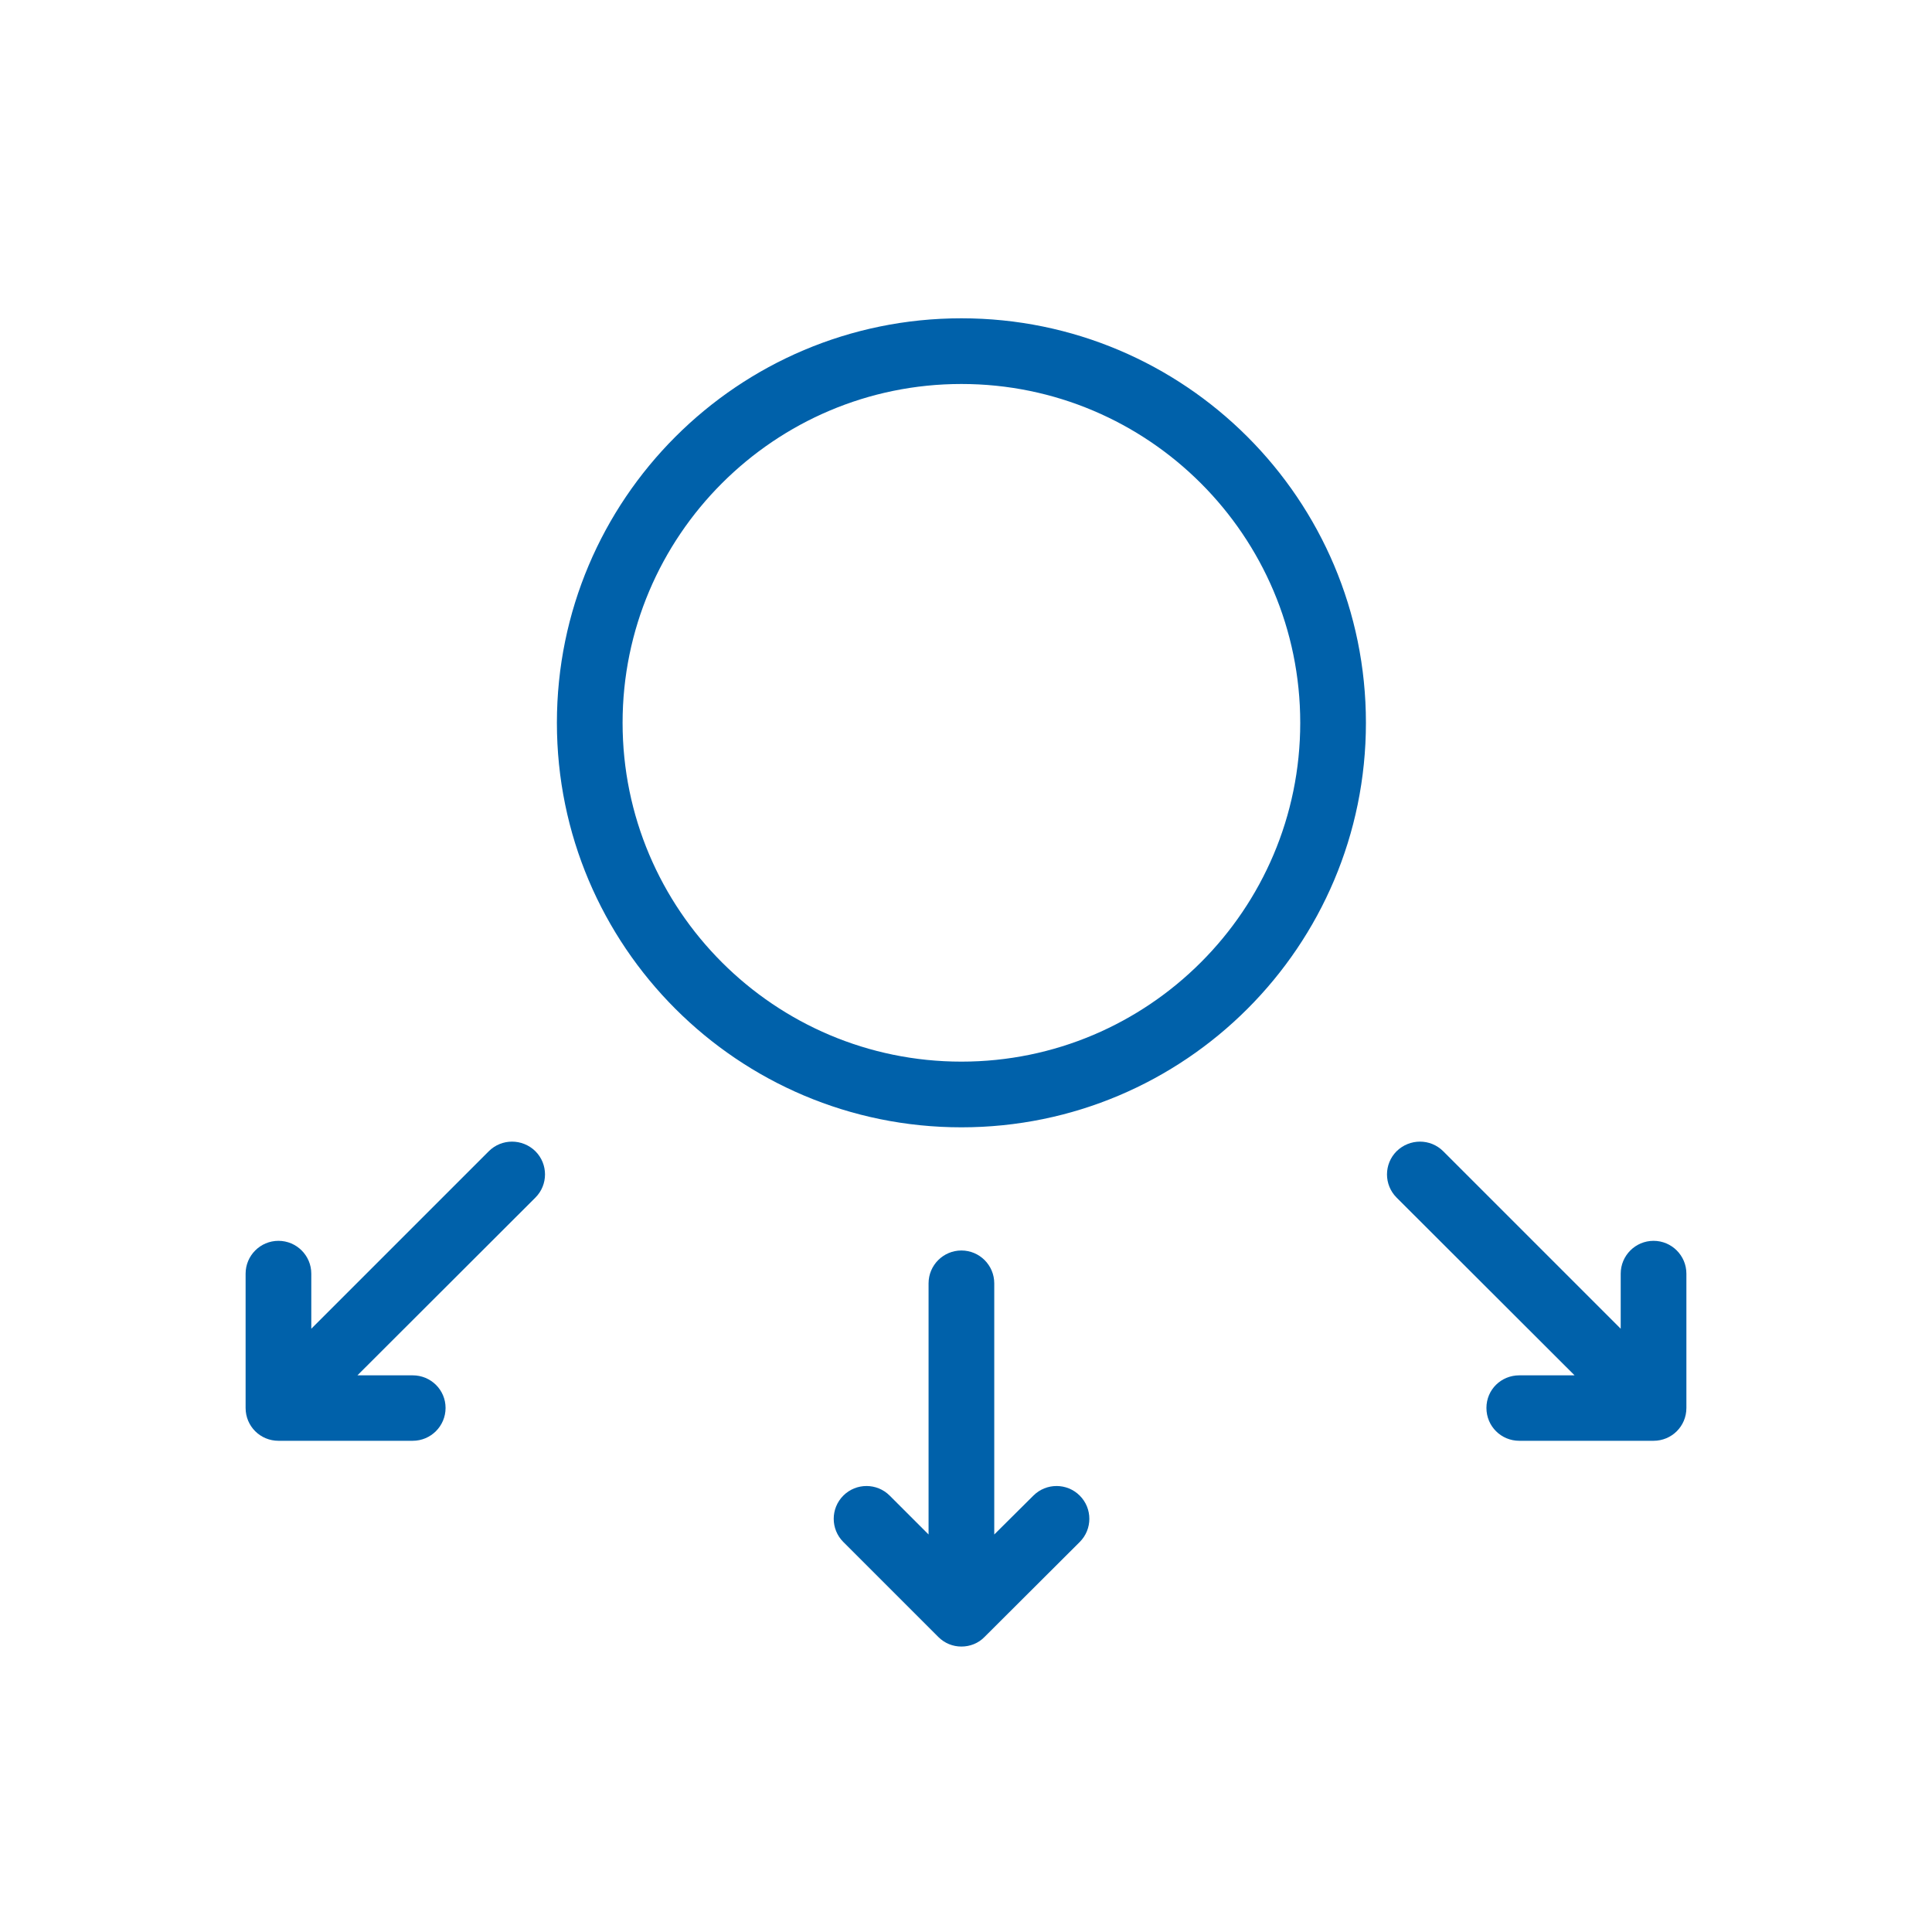 <?xml version="1.0" encoding="UTF-8"?><svg id="Layer_1" xmlns="http://www.w3.org/2000/svg" viewBox="0 0 80 80"><defs><style>.cls-1{fill:#0061aa;}</style></defs><path class="cls-1" d="M39.81,15.9c7.74,0,14.03,6.29,14.03,14.03s-6.29,14.03-14.03,14.03-14.03-6.29-14.03-14.03,6.29-14.03,14.03-14.03h0Zm0-2.72c-9.25,0-16.75,7.5-16.75,16.75s7.5,16.75,16.75,16.75,16.75-7.5,16.75-16.75-7.5-16.75-16.75-16.75h0Z"/><path class="cls-1" d="M69.83,52.74v5.56c0,.76-.61,1.36-1.36,1.36h-5.56c-.75,0-1.36-.6-1.36-1.36s.61-1.35,1.36-1.35h2.29l-7.37-7.36c-.53-.53-.53-1.39,0-1.92,.54-.53,1.4-.53,1.93,0l7.35,7.35v-2.28c0-.75,.61-1.36,1.36-1.36s1.36,.61,1.36,1.36Z"/><path class="cls-1" d="M22.17,49.59l-7.37,7.36h2.29c.75,0,1.36,.6,1.36,1.35s-.61,1.36-1.36,1.36h-5.56c-.75,0-1.36-.6-1.36-1.36v-5.56c0-.75,.61-1.36,1.36-1.36s1.36,.61,1.36,1.36v2.28l7.35-7.35c.53-.53,1.39-.53,1.93,0,.53,.53,.53,1.39,0,1.92Z"/><path class="cls-1" d="M44.71,63.85l-3.94,3.93c-.26,.27-.61,.4-.96,.4s-.69-.13-.96-.4l-3.93-3.93c-.53-.53-.53-1.39,0-1.92s1.39-.53,1.92,0l1.61,1.61v-10.4c0-.75,.61-1.36,1.36-1.36s1.36,.61,1.36,1.36v10.4l1.62-1.61c.53-.53,1.39-.53,1.92,0s.53,1.39,0,1.92Z"/></svg>